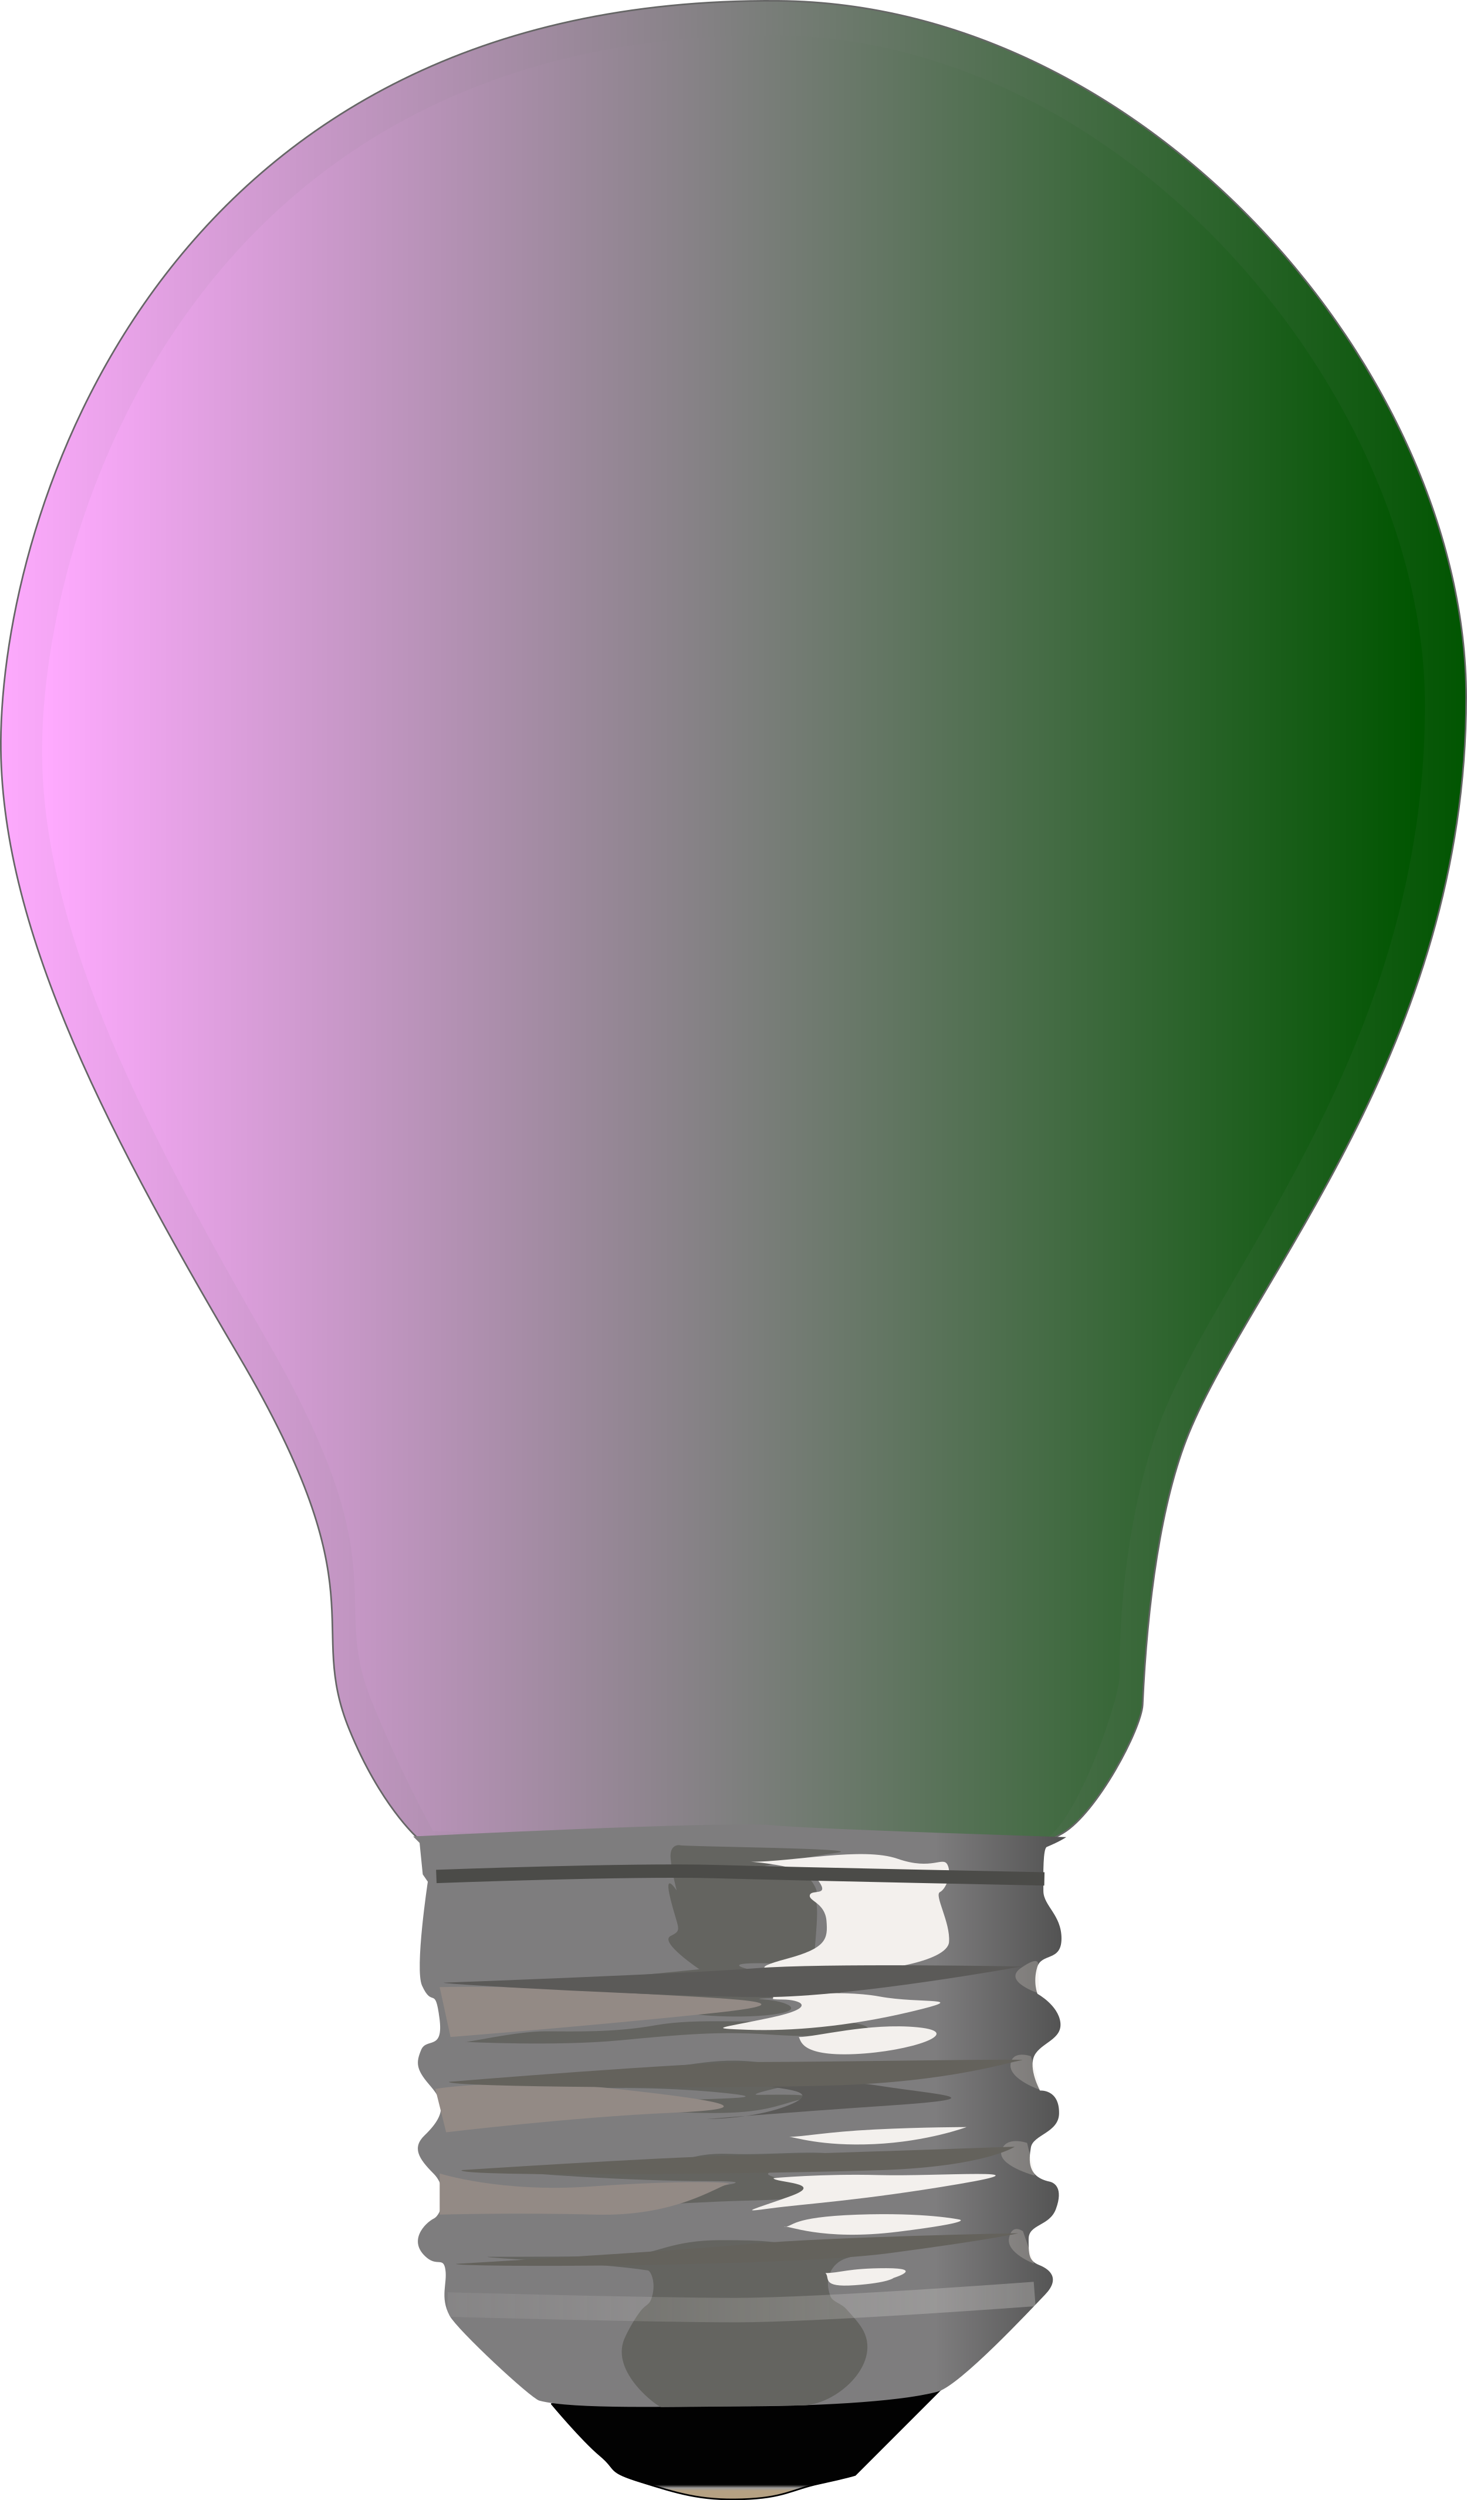<?xml version="1.0"?><svg width="659.845" height="1124.22" xmlns="http://www.w3.org/2000/svg" xmlns:xlink="http://www.w3.org/1999/xlink">
 <title>bulb no detail</title>
 <defs>
  <linearGradient id="linearGradient3587">
   <stop offset="0" id="stop3589" stop-color="#020202"/>
   <stop id="stop3595" offset="0.934" stop-color="#020202"/>
   <stop offset="0.969" id="stop3597" stop-color="#9e9c9a"/>
   <stop offset="1" id="stop3591" stop-color="#b5a183"/>
  </linearGradient>
  <linearGradient id="linearGradient3576">
   <stop offset="0" id="stop3578" stop-opacity="0.195" stop-color="#f8f8f8"/>
   <stop id="stop3584" offset="0.699" stop-opacity="0.447" stop-color="#f8f8f8"/>
   <stop offset="1" id="stop3580" stop-opacity="0.239" stop-color="#f8f8f8"/>
  </linearGradient>
  <linearGradient id="linearGradient3534">
   <stop offset="0" id="stop3536" stop-color="#1a1a1a"/>
   <stop id="stop3542" offset="0.035" stop-opacity="0" stop-color="#1a1a1a"/>
   <stop offset="1" id="stop3538" stop-opacity="0" stop-color="#1a1a1a"/>
  </linearGradient>
  <linearGradient id="linearGradient3265">
   <stop offset="0" id="stop3267" stop-color="#9c938b"/>
   <stop offset="0.15" id="stop3273" stop-color="#9c938b"/>
   <stop offset="0.256" id="stop3275" stop-color="#eceae9"/>
   <stop offset="0.717" id="stop3277" stop-color="#eceae9"/>
   <stop offset="1" id="stop3269" stop-color="#766c64"/>
  </linearGradient>
  <linearGradient id="linearGradient3251">
   <stop offset="0" id="stop3253" stop-color="#686562"/>
   <stop offset="0.188" id="stop3259" stop-color="#53504d"/>
   <stop offset="0.31" id="stop3261" stop-color="#8f8c88"/>
   <stop offset="1" id="stop3255" stop-color="#bebcba"/>
  </linearGradient>
  <linearGradient id="linearGradient3304">
   <stop offset="0" id="stop3306" stop-opacity="0.119" stop-color="#f3f0ed"/>
   <stop offset="0.5" id="stop3312" stop-opacity="0.498" stop-color="#f3f0ed"/>
   <stop offset="1" id="stop3308" stop-opacity="0" stop-color="#f3f0ed"/>
  </linearGradient>
  <linearGradient id="linearGradient3219">
   <stop offset="0" id="stop3221" stop-color="#7e7d7e"/>
   <stop offset="0.796" id="stop3227" stop-color="#7e7d7e"/>
   <stop offset="1" id="stop3223" stop-color="#505050"/>
  </linearGradient>
  <filter id="filter3171">
   <feGaussianBlur stdDeviation="24.271" id="feGaussianBlur3173"/>
  </filter>
  <linearGradient id="linearGradient3225" gradientUnits="userSpaceOnUse" x1="404.762" x2="806.634" xlink:href="#linearGradient3219" y1="1336.289" y2="1336.289"/>
  <linearGradient id="linearGradient3310" gradientUnits="userSpaceOnUse" x1="420.371" x2="792.657" xlink:href="#linearGradient3304" y1="1447.232" y2="1447.232"/>
  <filter id="filter3494" width="1.046" y="-0.807" x="-0.023" height="2.614">
   <feGaussianBlur stdDeviation="3.629" id="feGaussianBlur3496"/>
  </filter>
  <filter id="filter3498" width="1.05" y="-0.434" x="-0.025" height="1.868">
   <feGaussianBlur stdDeviation="3.629" id="feGaussianBlur3500"/>
  </filter>
  <filter id="filter3502" width="1.051" y="-0.513" x="-0.026" height="2.026">
   <feGaussianBlur stdDeviation="3.629" id="feGaussianBlur3504"/>
  </filter>
  <filter id="filter3506" width="1.049" y="-0.513" x="-0.025" height="2.026">
   <feGaussianBlur stdDeviation="3.629" id="feGaussianBlur3508"/>
  </filter>
  <filter id="filter3510" width="1.049" y="-0.445" x="-0.024" height="1.89">
   <feGaussianBlur stdDeviation="3.629" id="feGaussianBlur3512"/>
  </filter>
  <filter id="filter3514" width="1.047" y="-0.416" x="-0.023" height="1.833">
   <feGaussianBlur stdDeviation="3.629" id="feGaussianBlur3516"/>
  </filter>
  <filter id="filter3518" width="1.353" y="-0.813" x="-0.176" height="2.626">
   <feGaussianBlur stdDeviation="3.629" id="feGaussianBlur3520"/>
  </filter>
  <filter id="filter3522" width="1.16" y="-0.689" x="-0.08" height="2.378">
   <feGaussianBlur stdDeviation="3.629" id="feGaussianBlur3524"/>
  </filter>
  <filter id="filter3526" width="1.159" y="-0.813" x="-0.08" height="2.626">
   <feGaussianBlur stdDeviation="3.629" id="feGaussianBlur3528"/>
  </filter>
  <filter id="filter3530" width="1.205" y="-0.506" x="-0.103" height="2.012">
   <feGaussianBlur stdDeviation="3.629" id="feGaussianBlur3532"/>
  </filter>
  <filter id="filter3534" width="1.098" y="-0.343" x="-0.049" height="1.686">
   <feGaussianBlur stdDeviation="3.629" id="feGaussianBlur3536"/>
  </filter>
  <filter id="filter3538" width="1.098" y="-0.291" x="-0.049" height="1.582">
   <feGaussianBlur stdDeviation="3.629" id="feGaussianBlur3540"/>
  </filter>
  <filter id="filter3542" width="1.088" y="-0.282" x="-0.044" height="1.564">
   <feGaussianBlur stdDeviation="3.629" id="feGaussianBlur3544"/>
  </filter>
  <filter id="filter3546" width="1.116" y="-0.389" x="-0.058" height="1.778">
   <feGaussianBlur stdDeviation="3.629" id="feGaussianBlur3548"/>
  </filter>
  <filter id="filter3550" width="1.116" y="-0.375" x="-0.058" height="1.75">
   <feGaussianBlur stdDeviation="3.629" id="feGaussianBlur3552"/>
  </filter>
  <filter id="filter3554" width="1.13" y="-0.383" x="-0.065" height="1.767">
   <feGaussianBlur stdDeviation="3.629" id="feGaussianBlur3556"/>
  </filter>
  <filter id="filter3558" width="1.143" y="-0.12" x="-0.071" height="1.239">
   <feGaussianBlur stdDeviation="3.629" id="feGaussianBlur3560"/>
  </filter>
  <filter id="filter3562">
   <feGaussianBlur stdDeviation="3.629" id="feGaussianBlur3564"/>
  </filter>
  <filter id="filter3566" width="1.077" y="-0.271" x="-0.039" height="1.543">
   <feGaussianBlur stdDeviation="3.629" id="feGaussianBlur3568"/>
  </filter>
  <filter id="filter3570" width="1.073" y="-0.27" x="-0.037" height="1.541">
   <feGaussianBlur stdDeviation="3.629" id="feGaussianBlur3572"/>
  </filter>
  <filter id="filter3574" width="1.07" y="-0.608" x="-0.035" height="2.215">
   <feGaussianBlur stdDeviation="3.629" id="feGaussianBlur3576"/>
  </filter>
  <filter id="filter3578">
   <feGaussianBlur stdDeviation="3.629" id="feGaussianBlur3580"/>
  </filter>
  <filter id="filter3296" width="1.864" y="-0.316" x="-0.432" height="1.631">
   <feGaussianBlur stdDeviation="2.632" id="feGaussianBlur3298"/>
  </filter>
  <filter id="filter3300" width="1.679" y="-0.29" x="-0.34" height="1.579">
   <feGaussianBlur stdDeviation="2.632" id="feGaussianBlur3302"/>
  </filter>
  <filter id="filter3304" width="1.608" y="-0.297" x="-0.304" height="1.594">
   <feGaussianBlur stdDeviation="2.632" id="feGaussianBlur3306"/>
  </filter>
  <filter id="filter3308" width="1.809" y="-0.296" x="-0.405" height="1.592">
   <feGaussianBlur stdDeviation="2.632" id="feGaussianBlur3310"/>
  </filter>
  <linearGradient id="linearGradient3257" x1="0.5" x2="0.5" xlink:href="#linearGradient3251" y1="0.021" y2="0.979"/>
  <linearGradient id="linearGradient3271" x1="-0" x2="1.002" xlink:href="#linearGradient3265" y1="0.525" y2="0.525"/>
  <linearGradient xlink:href="#linearGradient3534" id="linearGradient3540" x1="0.5" y1="0.999" x2="0.5" y2="0.001"/>
  <linearGradient xlink:href="#linearGradient3304" id="linearGradient3554" x1="-0.031" y1="-0.444" x2="2.069" y2="-0.444"/>
  <linearGradient xlink:href="#linearGradient3219" id="linearGradient3573" x1="0" y1="0.51" x2="1" y2="0.51"/>
  <linearGradient xlink:href="#linearGradient3576" id="linearGradient3582" x1="-0.003" y1="0.5" x2="1.003" y2="0.5"/>
  <linearGradient xlink:href="#linearGradient3587" id="linearGradient3593" x1="0.5" y1="0.088" x2="0.5" y2="0.912"/>
  <radialGradient spreadMethod="pad" id="svg_1">
   <stop offset="0" stop-color="#ffaaff"/>
   <stop offset="1" stop-color="#005500"/>
  </radialGradient>
  <linearGradient spreadMethod="pad" id="svg_2">
   <stop offset="0" stop-color="#ffaaff"/>
   <stop offset="1" stop-color="#005500"/>
  </linearGradient>
 </defs>
 <g>
  <title>Layer 1</title>
  <g id="layer3" display="inline">
   <path d="m459.659,828.06c0,0 6.541,3.272 18.455,-3.849c15.437,-9.228 35.348,-46.966 35.836,-57.744c2.054,-45.379 8.22,-91.421 20.796,-122.055c28.534,-69.507 124.742,-174.164 124.734,-330.94c-0.007,-144.526 -142.537,-311.847 -309.534,-313.092c-271.41,-2.052 -346.948,220.817 -349.519,328.899c-1.964,82.573 43.496,172.698 107.015,280.487c63.518,107.788 30.061,119.984 49.687,167.951c13.831,33.804 30.371,48.4 30.371,48.4l272.16,1.944z" id="path2169" stroke-width="0.731px" stroke="#666666" fill-rule="evenodd" fill="url(#svg_2)"/>
   <path id="path2170" d="m470.504,826.767c14.646,-8.929 33.149,-63.114 33.088,-73.498c-0.252,-43.677 7.757,-87.992 19.625,-117.477c26.928,-66.9 117.721,-167.631 117.714,-318.528c-0.006,-139.106 -134.515,-300.15 -292.112,-301.349c-256.134,-1.975 -327.421,212.535 -329.847,316.563c-1.853,79.476 41.048,166.221 100.991,269.967c59.943,103.746 28.369,115.484 46.89,161.652c13.053,32.536 27.93,59.241 27.93,59.241c0,0 264.417,10.321 275.72,3.43z" filter="url(#filter3171)" stroke-width="0.953px" fill-rule="evenodd" fill="url(#svg_2)"/>
  </g>
  <g id="layer6" display="inline">
   <path d="m248.232,1080.96c0,0 13.572,16.286 21.715,23.072c8.143,6.786 2.677,7.105 18.629,12.043c15.952,4.938 26.18,8.314 45.18,7.709c19.039,-0.605 22.084,-4.338 34.802,-7.071c12.718,-2.733 16.069,-3.861 16.069,-3.861l38.679,-38.679l-175.074,6.786z" id="path3312" stroke-width="0.731px" stroke="#000000" fill-rule="evenodd" fill="url(#linearGradient3593)"/>
   <path d="m479.583,826.061c0,0 -2.486,1.786 -8.735,4.397c-1.689,0.706 -1.623,11.563 -1.539,19.859c0.07,6.685 8.14,10.678 8.14,21.314c0,10.637 -9.031,6.27 -10.965,13.039c-1.934,6.769 0.158,11.838 0.158,11.838c0,0 9.341,5.11 10.308,12.846c0.967,7.736 -8.767,9.107 -11.668,14.909c-2.901,5.802 2.485,15.747 2.485,15.747c0,0 8.767,-0.797 8.597,10.285c-0.133,8.702 -11.709,9.511 -12.676,15.313c-0.967,5.802 -1.65,13.204 8.404,15.343c2.01,0.427 6.388,2.736 2.848,12.33c-2.879,7.804 -12.272,6.693 -12.272,13.462c0,6.769 -0.053,9.798 4.782,11.732c4.835,1.934 9.559,6.032 2.678,13.227c-6.534,6.833 -38.477,41.044 -48.413,43.707c-18.182,4.872 -58.932,6.587 -88.908,6.587c-29.976,0 -75.199,1.462 -90.215,-2.561c-3.843,-1.03 -37.02,-31.898 -40.378,-38.221c-4.467,-8.411 -0.919,-14.472 -1.881,-20.699c-0.901,-5.831 -3.557,-1.348 -8.351,-5.345c-8.943,-7.456 -0.744,-15.665 3.124,-17.598c3.868,-1.934 6.675,-13.45 -0.094,-20.219c-6.769,-6.769 -9.791,-11.687 -4.02,-17.224c11.365,-10.902 7.653,-16.28 1.852,-23.049c-5.802,-6.769 -5.737,-9.826 -3.381,-15.419c2.356,-5.592 10.149,0.665 8.216,-14.089c-2.001,-15.274 -3.104,-4.224 -7.853,-14.762c-3.371,-7.48 2.602,-46.701 2.602,-46.701l-2.274,-3.305l-1.424,-14.153l-2.901,-2.901c0,0 140.687,-7.012 160.993,-5.078c20.306,1.934 134.693,5.388 132.759,5.388z" id="path2167" stroke-width="1px" fill-rule="evenodd" fill="url(#linearGradient3573)"/>
   <path d="m305.736,829.661c0,0 -4.764,-0.681 -4.083,6.125c0.681,6.805 2.722,14.291 2.722,14.291c0,0 -6.125,-9.527 -2.722,4.083c3.403,13.61 5.444,13.61 0,16.332c-5.444,2.722 12.93,14.971 12.93,14.971c0,0 -87.106,8.847 -98.675,8.847c-11.569,0 89.148,5.444 97.314,4.764c8.166,-0.681 -2.042,2.722 -5.444,4.764c-3.403,2.042 23.138,4.083 39.47,2.042c16.332,-2.042 6.125,-6.125 -3.403,-6.805c-9.527,-0.681 11.569,-0.681 29.262,-2.041c17.693,-1.361 -14.971,-8.166 -25.179,-9.527c-10.208,-1.361 -25.179,-4.764 -6.805,-4.764c18.374,0 25.179,2.722 25.179,-2.722c0,-5.444 2.722,-24.499 0,-26.54c-2.722,-2.042 4.083,0.681 -0.681,-6.805c-4.764,-7.486 -22.457,-7.486 -22.457,-7.486c0,0 18.374,-4.083 33.345,-6.125c14.971,-2.042 -71.454,-2.722 -70.774,-3.403z" id="path3175" filter="url(#filter3578)" stroke-width="1px" fill-rule="evenodd" fill="#646460"/>
   <path d="m209.102,918.129c0,0 40.831,2.042 69.413,-0.681c28.582,-2.722 44.914,-4.083 66.01,-2.722c21.096,1.361 19.735,0.68 38.109,-0.681c18.374,-1.361 1.361,-6.805 -21.777,-5.444c-23.138,1.361 -46.956,-1.361 -66.01,2.042c-19.054,3.403 -36.748,2.722 -49.678,2.722c-12.93,0 -36.748,5.444 -36.067,4.764z" id="path3177" filter="url(#filter3574)" stroke-width="1px" fill-rule="evenodd" fill="#646460"/>
   <path d="m216.588,937.183c2.722,0 37.428,-4.764 61.927,-5.444c24.499,-0.68 38.789,-6.805 59.885,-4.764c21.096,2.042 27.901,2.722 43.553,4.083c15.652,1.361 6.125,-0.681 -9.527,2.722c-15.652,3.403 -38.109,8.166 -31.304,8.166c6.805,0 29.943,-0.681 19.054,2.042c-10.888,2.722 -16.332,6.125 -39.47,6.125c-23.138,0 -53.08,-2.722 -31.304,-4.764c21.777,-2.042 63.288,-1.361 38.109,-4.083c-25.179,-2.722 -51.719,-2.722 -66.691,-2.042c-14.971,0.68 -44.914,0 -44.234,-2.042z" id="path3179" filter="url(#filter3570)" stroke-width="1px" fill-rule="evenodd" fill="#646460"/>
   <path d="m227.476,975.972c0,0 46.275,0 63.288,-1.361c17.013,-1.361 18.374,-6.805 37.428,-6.125c19.054,0.68 39.47,-2.042 51.039,0.68c11.569,2.722 21.096,2.042 0.681,3.403c-20.416,1.361 -37.428,3.403 -34.026,5.444c3.403,2.041 20.415,4.083 15.652,7.486c-4.764,3.403 -3.403,3.403 -28.582,4.083c-25.179,0.681 -63.969,4.083 -44.914,-0.68c19.054,-4.764 64.649,-8.166 30.623,-8.166c-34.026,0 -85.065,-3.402 -91.189,-4.764z" id="path3181" filter="url(#filter3566)" stroke-width="1px" fill-rule="evenodd" fill="#646460"/>
   <path d="m219.31,1014.762c4.083,0 53.761,0 64.649,-0.681c10.888,-0.68 18.374,-6.805 40.15,-6.805c21.777,0 23.138,0.681 40.831,3.403c17.693,2.722 31.304,1.361 36.748,1.361c5.444,0 0,-3.403 -21.096,3.403c-6.37,2.055 -10.276,8.916 -7.007,17.185c0.942,2.384 4.79,3.056 7.049,5.591c2.881,3.234 6.104,6.57 7.815,9.957c7.706,15.258 -12.238,33.219 -27.582,33.416c-26.408,0.34 -42.114,0.632 -63.438,0.748c-1.453,0.008 -23.059,-15.64 -16.568,-30.773c1.594,-3.716 4.878,-9.496 7.554,-12.783c1.98,-2.432 3.511,-2.452 4.385,-4.718c2.755,-7.14 -0.09,-12.982 -1.355,-13.18c-21.777,-3.403 -73.496,-5.444 -72.135,-6.125z" id="path3183" filter="url(#filter3562)" stroke-width="1px" fill-rule="evenodd" fill="#646460"/>
   <path d="m337.72,837.147c19.054,0 50.358,-6.805 66.01,-1.361c15.652,5.444 20.415,-1.361 22.457,2.722c2.042,4.083 -0.681,10.888 -3.403,12.249c-2.722,1.361 4.764,13.61 4.083,22.457c-0.681,8.847 -31.984,14.291 -58.524,13.61c-26.54,-0.681 -31.984,-1.361 -14.291,-6.125c17.693,-4.764 18.374,-8.847 17.693,-17.013c-0.681,-8.166 -8.166,-8.847 -7.486,-11.569c0.681,-2.722 8.847,0.68 4.083,-6.125c-4.764,-6.805 -29.262,-8.847 -30.623,-8.847z" id="path3186" filter="url(#filter3558)" stroke-width="1px" fill-rule="evenodd" fill="#f3f0ed"/>
   <path d="m347.247,897.713c0,0 29.943,-3.403 48.317,0c18.374,3.403 42.873,0 14.291,6.805c-28.582,6.805 -54.441,8.847 -73.496,8.166c-19.055,-0.681 -12.249,-0.681 10.208,-5.444c22.457,-4.764 12.93,-8.166 5.444,-8.166c-7.486,0 -2.722,-0.681 -4.764,-1.361z" id="path3188" filter="url(#filter3554)" stroke-width="1px" fill-rule="evenodd" fill="#f3f0ed"/>
   <path d="m343.164,937.183c0,0 26.54,-3.403 52.4,0.68c25.86,4.083 55.122,5.444 4.764,8.847c-50.358,3.403 -82.343,6.125 -82.343,6.125c0,0 22.457,0 38.109,-6.805c15.652,-6.805 -11.569,-6.805 -12.93,-8.847z" id="path3190" filter="url(#filter3550)" stroke-width="1px" fill-rule="evenodd" fill="#5b5a58"/>
   <path d="m347.928,979.375c0,0 21.777,-2.042 47.636,-1.361c25.86,0.681 79.62,-3.403 35.387,4.083c-44.234,7.486 -69.413,8.847 -84.384,10.888c-14.971,2.042 -8.166,0.68 8.847,-5.444c17.013,-6.125 -7.486,-6.125 -7.486,-8.166z" id="path3192" filter="url(#filter3546)" stroke-width="1px" fill-rule="evenodd" fill="#f3f0ed"/>
   <path d="m197.764,893.51c0,0 32.146,-0.974 74.034,1.948c41.887,2.922 104.232,3.897 48.706,9.741c-55.525,5.845 -117.869,10.715 -117.869,10.715l-4.871,-22.405z" id="path3205" filter="url(#filter3542)" stroke-width="1px" fill-rule="evenodd" fill="#938a85"/>
   <path d="m195.815,939.293c4.871,-0.974 37.991,-4.871 81.827,0c43.836,4.871 69.163,8.767 24.353,10.715c-44.81,1.948 -101.309,8.767 -101.309,8.767l-4.871,-19.483z" id="path3207" filter="url(#filter3538)" stroke-width="1px" fill-rule="evenodd" fill="#938a85"/>
   <path d="m197.764,977.284c0,0 27.276,8.767 68.189,5.845c40.913,-2.922 66.241,-1.948 61.37,-0.974c-4.871,0.974 -23.379,14.612 -59.422,13.638c-36.043,-0.974 -70.137,0 -70.137,0l0,-18.508z" id="path3209" filter="url(#filter3534)" stroke-width="1px" fill-rule="evenodd" fill="#938a85"/>
   <path d="m359.263,915.95c7.658,0 31.726,-6.564 53.606,-4.376c21.88,2.188 -3.282,10.94 -28.444,12.034c-25.162,1.094 -24.068,-6.564 -25.162,-7.658z" id="path3274" filter="url(#filter3530)" stroke-width="1px" fill-rule="evenodd" fill="#f3f0ed"/>
   <path d="m354.887,960.803c6.564,0 16.41,-2.188 38.29,-3.282c21.88,-1.094 41.572,-1.094 41.572,-1.094c0,0 -17.504,6.564 -41.572,7.658c-24.068,1.094 -36.102,-3.282 -38.29,-3.282z" id="path3276" filter="url(#filter3526)" stroke-width="1px" fill-rule="evenodd" fill="#f3f0ed"/>
   <path d="m352.699,1001.281c4.376,0 2.188,-4.376 32.82,-5.47c30.632,-1.094 45.948,2.188 45.948,2.188c0,0 7.658,1.094 -27.35,5.47c-35.008,4.376 -50.324,-3.282 -51.418,-2.188z" id="path3278" filter="url(#filter3522)" stroke-width="1px" fill-rule="evenodd" fill="#f3f0ed"/>
   <path d="m371.297,1022.067c6.564,0 9.846,-2.188 27.35,-2.188c17.504,0 3.282,4.376 3.282,4.376c0,0 -2.188,2.188 -17.504,3.282c-15.316,1.094 -10.94,-3.282 -13.128,-5.47z" id="path3280" filter="url(#filter3518)" stroke-width="1px" fill-rule="evenodd" fill="#f3f0ed"/>
   <path d="m201.262,1036.219c0,0 91.775,2.512 129.599,2.512c37.824,0 134.51,-7.253 134.51,-7.253" id="path3282" filter="url(#filter3514)" stroke-opacity="0.533" stroke-miterlimit="4" stroke-width="11" stroke="url(#linearGradient3554)" fill-rule="evenodd" fill="none"/>
   <path d="m466.869,883.581c0,0 1.224,-4.839 -7.598,1.268c-8.822,6.107 8.143,11.536 8.143,11.536l-0.545,-12.804z" id="path2254" filter="url(#filter3296)" stroke-width="1px" fill-rule="evenodd" fill-opacity="0.257" fill="#e3dcd4"/>
   <path d="m463.704,924.568c0,0 -8.504,-3.076 -9.183,3.71c-0.679,6.786 13.572,11.536 13.572,11.536l-4.389,-15.246z" id="path2256" filter="url(#filter3300)" stroke-width="1px" fill-rule="evenodd" fill-opacity="0.257" fill="#e3dcd4"/>
   <path d="m461.985,963.565c0,0 -9.5,-3.393 -11.536,3.393c-2.036,6.786 15.018,11.308 15.018,11.308l-3.482,-14.701z" id="path2258" filter="url(#filter3304)" stroke-width="1px" fill-rule="evenodd" fill-opacity="0.257" fill="#e3dcd4"/>
   <path d="m460.133,1003.284c0,0 -4.934,-3.754 -6.291,3.031c-1.357,6.786 11.308,11.536 11.308,11.536l-5.017,-14.567z" id="path2260" filter="url(#filter3308)" stroke-width="1px" fill-rule="evenodd" fill-opacity="0.257" fill="#e3dcd4"/>
   <path d="m199.515,891.504c0,0 110.215,-4.052 140.2,-6.483c29.985,-2.431 119.94,-0.81 119.94,-0.81c0,0 -76.178,13.777 -115.888,13.777c-39.71,0 -144.252,-5.673 -144.252,-6.483z" id="path3197" filter="url(#filter3510)" stroke-width="1px" fill-rule="evenodd" fill="#5b5a58"/>
   <path d="m201.947,936.076c0,0 107.784,-8.915 140.2,-8.915c32.416,0 123.182,-1.621 117.509,-0.81c-5.673,0.81 -32.416,9.725 -84.282,11.346c-51.866,1.621 -175.048,0.81 -173.427,-1.621z" id="path3199" filter="url(#filter3506)" stroke-width="1px" fill-rule="evenodd" fill="#64625c"/>
   <path d="m207.619,975.786c0,0 85.903,-5.673 121.561,-6.483c35.658,-0.81 127.234,-4.052 127.234,-4.052c0,0 -12.967,8.914 -59.97,10.535c-47.004,1.621 -191.256,3.242 -188.825,0z" id="path3201" filter="url(#filter3502)" stroke-width="1px" fill-rule="evenodd" fill="#64625c"/>
   <path d="m205.188,1017.927c0,0 97.249,-5.673 132.096,-8.914c34.848,-3.242 120.751,-4.862 120.751,-4.862c0,0 -8.914,2.431 -57.539,8.914c-48.624,6.483 -197.739,6.483 -195.308,4.862z" id="path3203" filter="url(#filter3498)" stroke-width="1px" fill-rule="evenodd" fill="#64625c"/>
   <path d="m196.258,843.746c0,0 87.52,-3.282 125.809,-2.188c38.29,1.094 147.689,3.282 147.689,3.282" id="path3272" filter="url(#filter3494)" stroke-miterlimit="4" stroke-width="6" stroke="#4b4b48" fill-rule="evenodd" fill="none"/>
  </g>
  <ellipse id="svg_3" cy="223.507" cx="466.286" stroke-width="5" stroke="#000000" fill="url(#svg_2)"/>
 </g>
</svg>